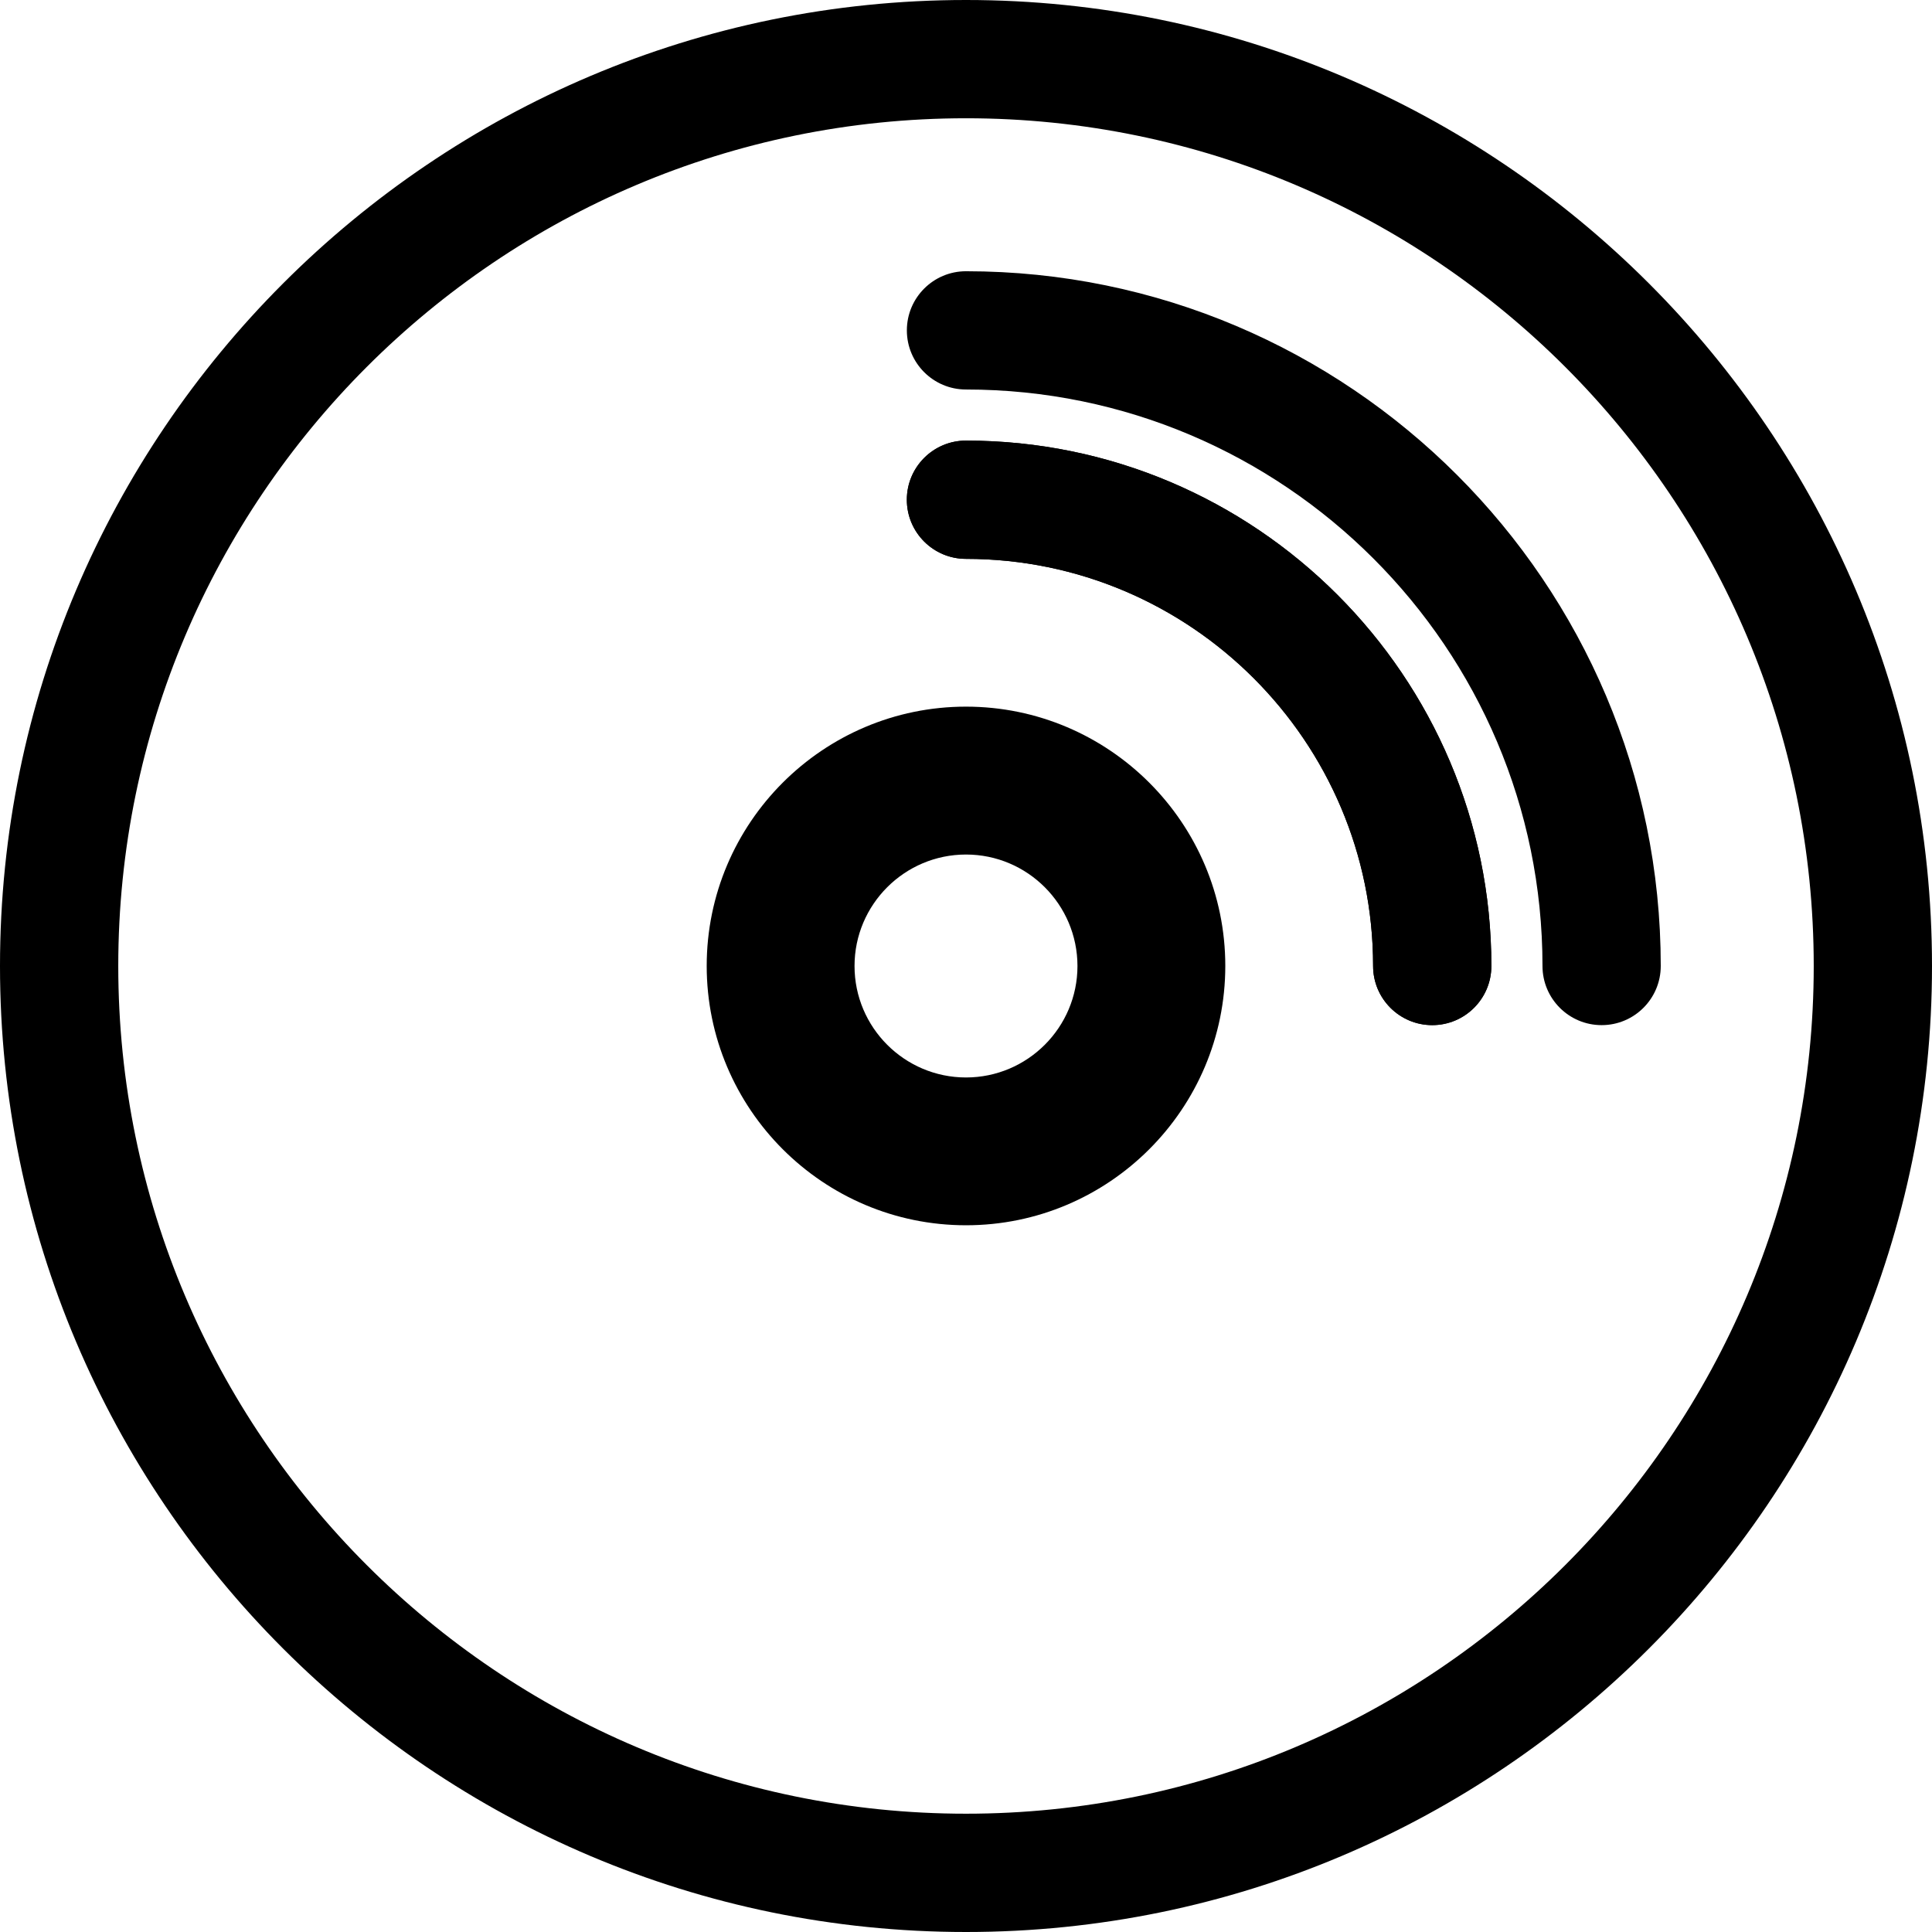 <?xml version="1.0" encoding="iso-8859-1"?>
<!-- Generator: Adobe Illustrator 16.0.0, SVG Export Plug-In . SVG Version: 6.00 Build 0)  -->
<!DOCTYPE svg PUBLIC "-//W3C//DTD SVG 1.1//EN" "http://www.w3.org/Graphics/SVG/1.1/DTD/svg11.dtd">
<svg version="1.1" id="Capa_1" xmlns="http://www.w3.org/2000/svg" xmlns:xlink="http://www.w3.org/1999/xlink" x="0px" y="0px"
	 width="65.344px" height="65.344px" viewBox="0 0 65.344 65.344" style="enable-background:new 0 0 65.344 65.344;"
	 xml:space="preserve">
<g>
	<g>
		<g>
			<path d="M32.672,65.344C14.656,65.344,0,50.688,0,32.672C0,14.656,14.656,0,32.672,0c18.016,0,32.672,14.656,32.672,32.672
				C65.344,50.688,50.688,65.344,32.672,65.344z M32.672,4C16.862,4,4,16.863,4,32.672c0,15.811,12.862,28.671,28.672,28.671
				c15.811,0,28.672-12.86,28.672-28.671C61.344,16.863,48.482,4,32.672,4z"/>
		</g>
		<g>
			<path d="M32.672,41.441c-4.836,0-8.77-3.934-8.77-8.771c0-4.836,3.934-8.77,8.77-8.77s8.77,3.934,8.77,8.77
				C41.441,37.508,37.508,41.441,32.672,41.441z M32.672,28.902c-2.078,0-3.77,1.691-3.77,3.77c0,2.079,1.691,3.77,3.77,3.77
				s3.77-1.691,3.77-3.77C36.441,30.593,34.75,28.902,32.672,28.902z"/>
		</g>
		<g>
			<path d="M48.441,34.672c-1.104,0-2-0.895-2-2c0-7.592-6.177-13.77-13.77-13.77c-1.104,0-2-0.895-2-2c0-1.104,0.896-2,2-2
				c9.798,0,17.77,7.973,17.77,17.77C50.441,33.777,49.546,34.672,48.441,34.672z"/>
		</g>
		<g>
			<path d="M48.441,34.672c-1.104,0-2-0.895-2-2c0-7.592-6.177-13.77-13.77-13.77c-1.104,0-2-0.895-2-2c0-1.104,0.896-2,2-2
				c9.798,0,17.77,7.973,17.77,17.77C50.441,33.777,49.546,34.672,48.441,34.672z"/>
		</g>
		<g>
			<path d="M54.17,34.672c-1.104,0-2-0.895-2-2c0-10.75-8.747-19.498-19.498-19.498c-1.104,0-2-0.895-2-2c0-1.104,0.896-2,2-2
				c12.957,0,23.498,10.541,23.498,23.498C56.17,33.777,55.275,34.672,54.17,34.672z"/>
		</g>
	</g>
</g>
<g>
</g>
<g>
</g>
<g>
</g>
<g>
</g>
<g>
</g>
<g>
</g>
<g>
</g>
<g>
</g>
<g>
</g>
<g>
</g>
<g>
</g>
<g>
</g>
<g>
</g>
<g>
</g>
<g>
</g>
</svg>
